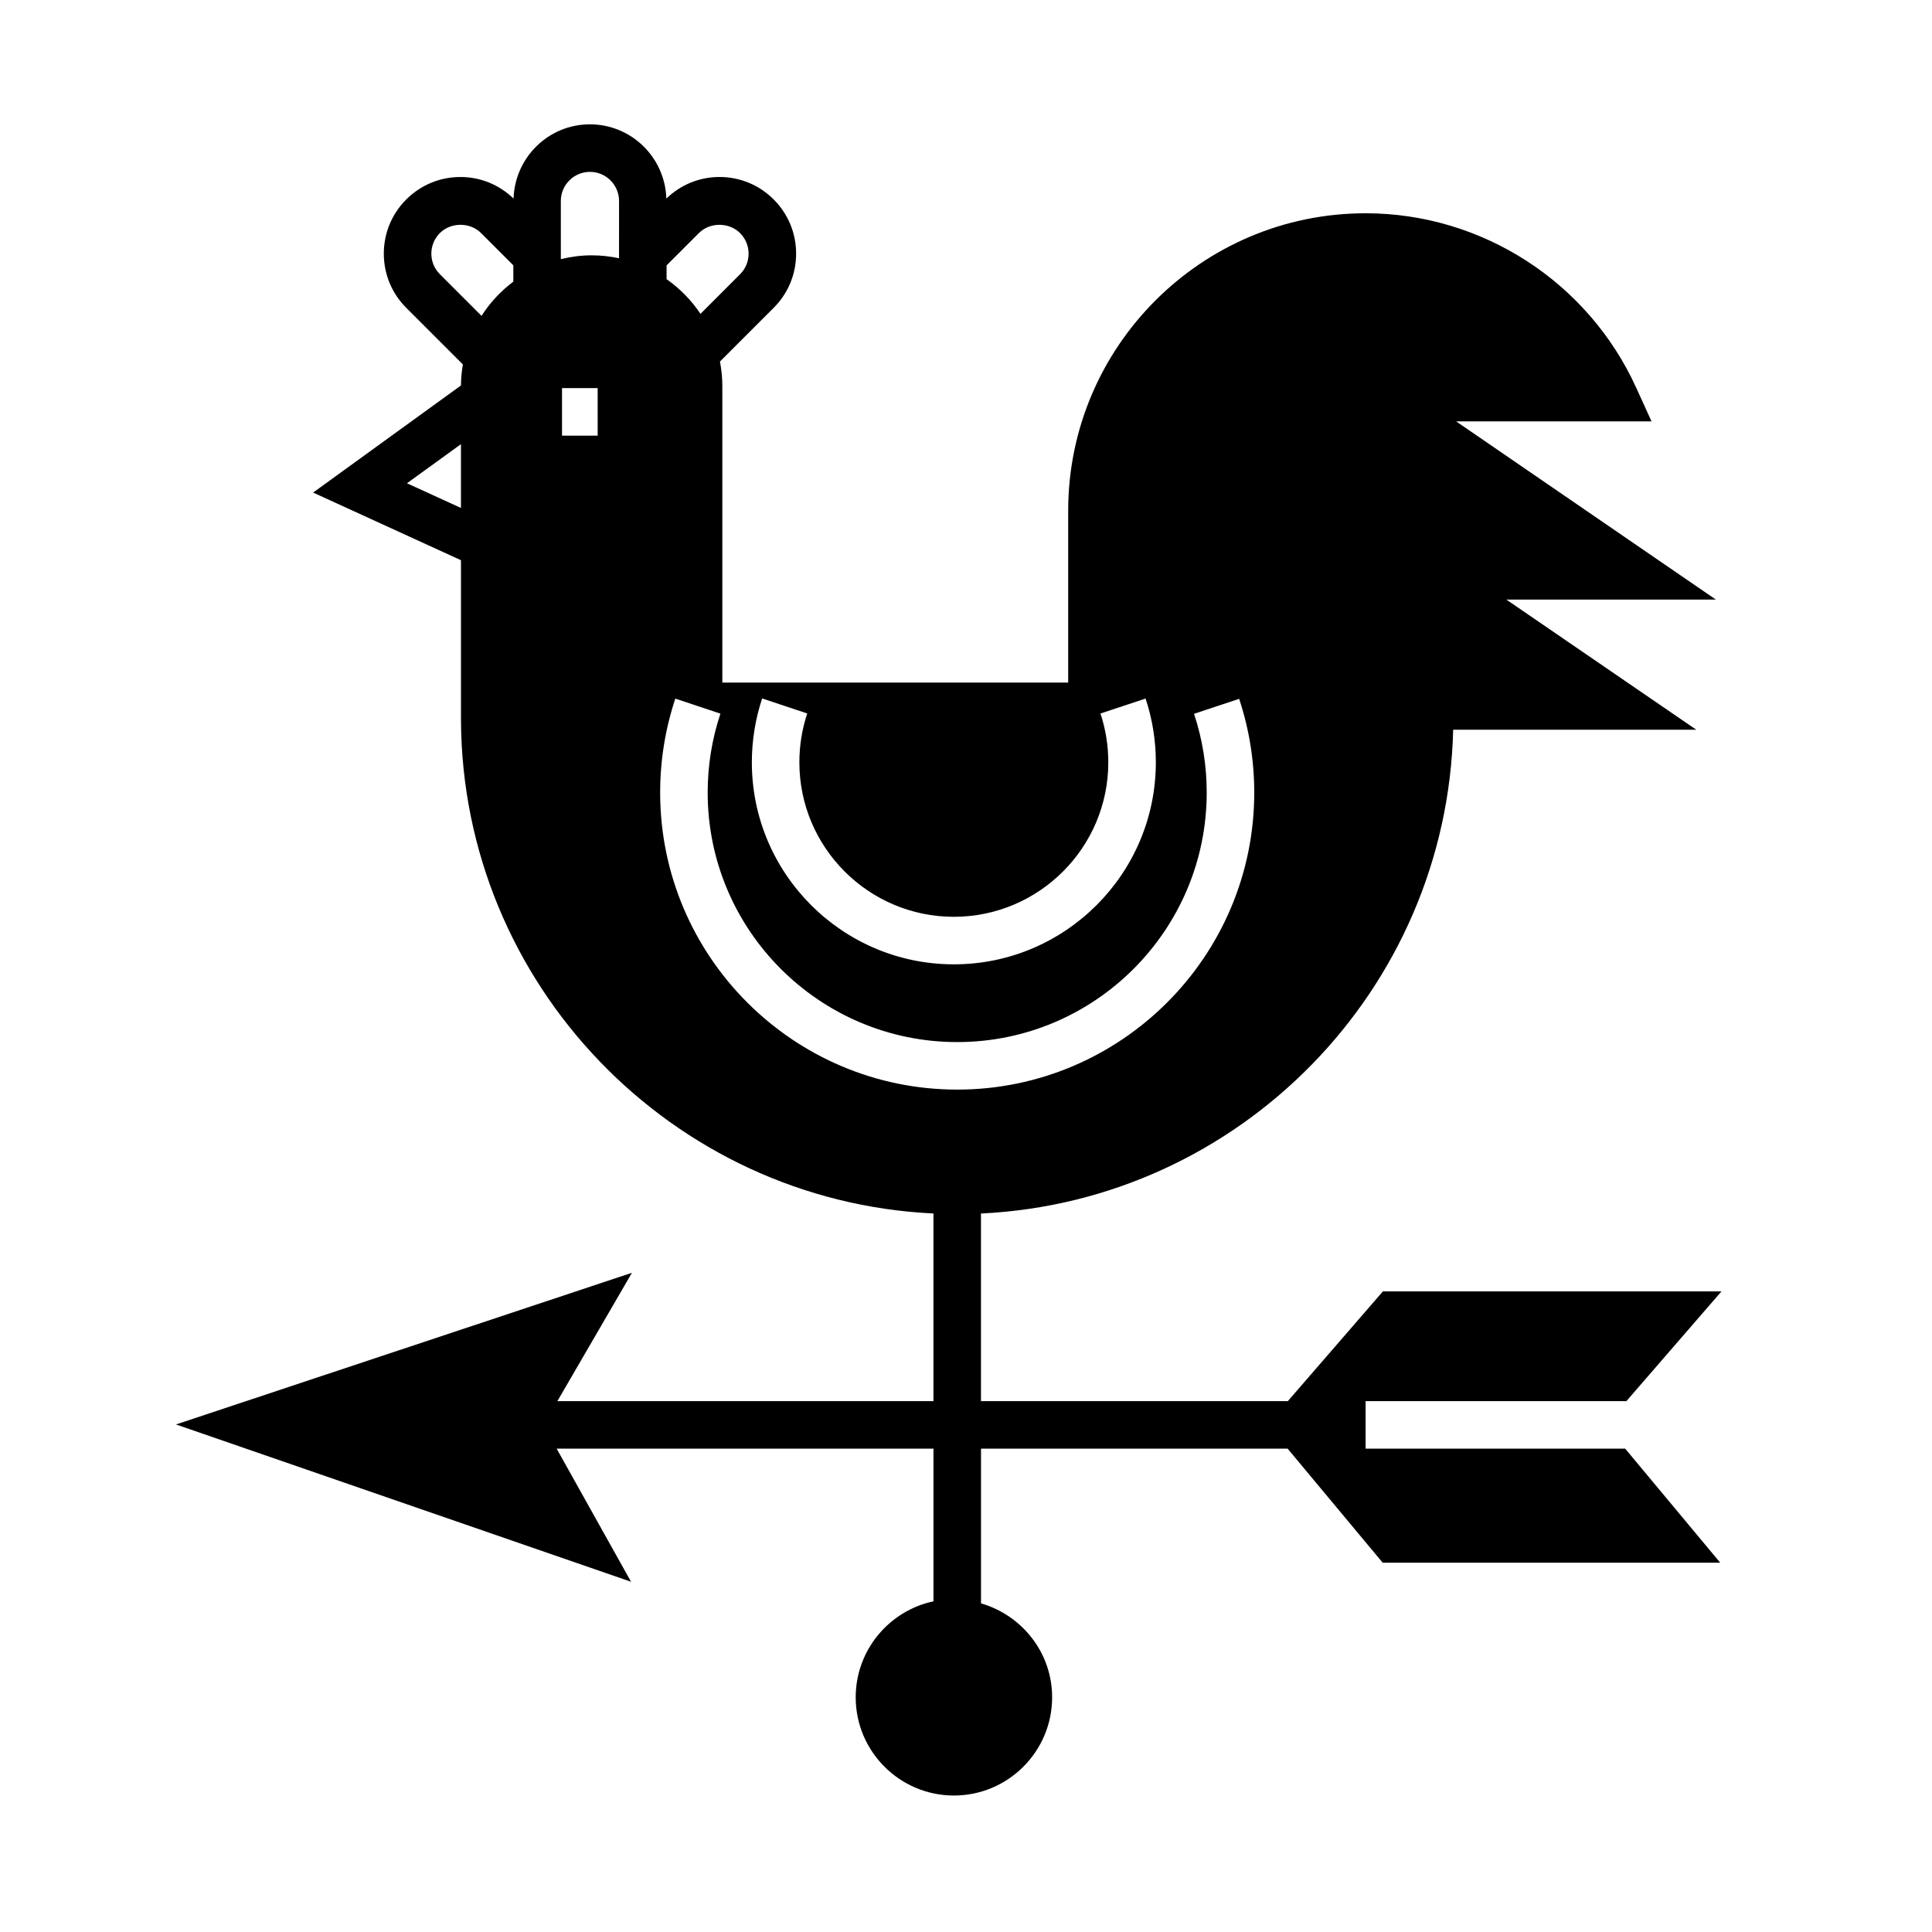 <?xml version="1.0" encoding="UTF-8"?>
<!-- Uploaded to: ICON Repo, www.iconrepo.com, Generator: ICON Repo Mixer Tools -->
<svg fill="#000000" width="800px" height="800px" version="1.1" viewBox="144 144 512 512" xmlns="http://www.w3.org/2000/svg">
 <path d="m505.9 527.91v-12.594h69.109l25.191-29.078-89.719-0.004-25.191 29.078-81.324 0.004v-49.723c68.559-3.254 123.5-59.246 125.14-128.21h64.426l-50.316-34.48h55.52l-68.84-47.23h51.777l-4.051-8.906c-12.777-28.098-40.93-46.25-71.719-46.25-43.457 0-78.82 35.355-78.82 78.82v45.555l-91.656-0.004v-78.59c0-2.215-0.227-4.383-0.629-6.488l14.234-14.234c3.84-3.84 5.949-8.938 5.949-14.363 0-5.426-2.109-10.523-5.949-14.363-3.836-3.84-8.938-5.949-14.363-5.949-5.301 0-10.277 2.047-14.078 5.719-0.344-10.898-9.266-19.672-20.25-19.672-10.984-0.004-19.891 8.773-20.242 19.672-3.805-3.672-8.777-5.715-14.07-5.715-5.426 0-10.523 2.109-14.363 5.949-3.84 3.836-5.949 8.938-5.949 14.363s2.109 10.523 5.949 14.359l15.004 15.004c-0.309 1.82-0.5 3.672-0.508 5.57l-39.18 28.383 39.18 17.926 0.004 42.266c0.262 70.137 55.867 127.56 125.21 130.86v49.723l-99.664 0.004 19.766-34.016-120.84 40.195 120.6 41.691-19.719-35.281h99.863v40.461c-11.754 2.5-20.609 12.949-20.609 25.441 0 14.355 11.672 26.027 26.027 26.027 14.355 0 26.027-11.672 26.027-26.027 0-11.844-8-21.75-18.848-24.895v-41.012h81.25l25.191 30.23h89.453l-25.191-30.23-68.77 0.004zm-254.05-255.84 14.305-10.359v16.902zm28.184-53.434c-3.32 2.5-6.184 5.562-8.422 9.078l-11.039-11.043c-1.461-1.457-2.262-3.391-2.262-5.453s0.805-3.996 2.262-5.457c2.918-2.91 7.992-2.922 10.914 0l8.555 8.555-0.004 4.32zm22.355 40.812h-9.449v-12.594h9.445zm5.668-47.004c-2.348-0.504-4.777-0.781-7.269-0.781-2.816 0-5.535 0.371-8.16 1.012l-0.004-15.414c0-4.254 3.461-7.715 7.715-7.715 4.254 0 7.715 3.461 7.715 7.715l-0.004 15.184zm37.922 116.65 11.949 3.984c-1.379 4.144-2.086 8.504-2.086 12.949 0 22.57 18.363 40.934 40.934 40.934 22.57 0 40.934-18.363 40.934-40.934 0-4.434-0.699-8.785-2.074-12.938l11.957-3.965c1.797 5.43 2.715 11.117 2.715 16.902 0 29.52-24.016 53.531-53.531 53.531-29.512 0-53.531-24.012-53.531-53.531 0.008-5.801 0.926-11.5 2.734-16.934zm-25.328-114.77 8.566-8.559c2.91-2.922 7.992-2.91 10.906 0 1.457 1.461 2.262 3.394 2.262 5.457s-0.801 3.996-2.262 5.457l-10.488 10.496c-2.398-3.598-5.453-6.711-8.984-9.195zm77.016 218.43c-43.41 0-78.719-35.312-78.719-78.719 0-8.516 1.355-16.895 4.019-24.895l11.949 3.981c-2.238 6.723-3.375 13.754-3.375 20.914 0 36.461 29.66 66.125 66.125 66.125 36.465 0 66.125-29.664 66.125-66.125 0-7.141-1.133-14.16-3.359-20.871l11.957-3.969c2.648 7.996 4 16.355 4 24.844 0 43.402-35.316 78.715-78.723 78.715z"/>
</svg>